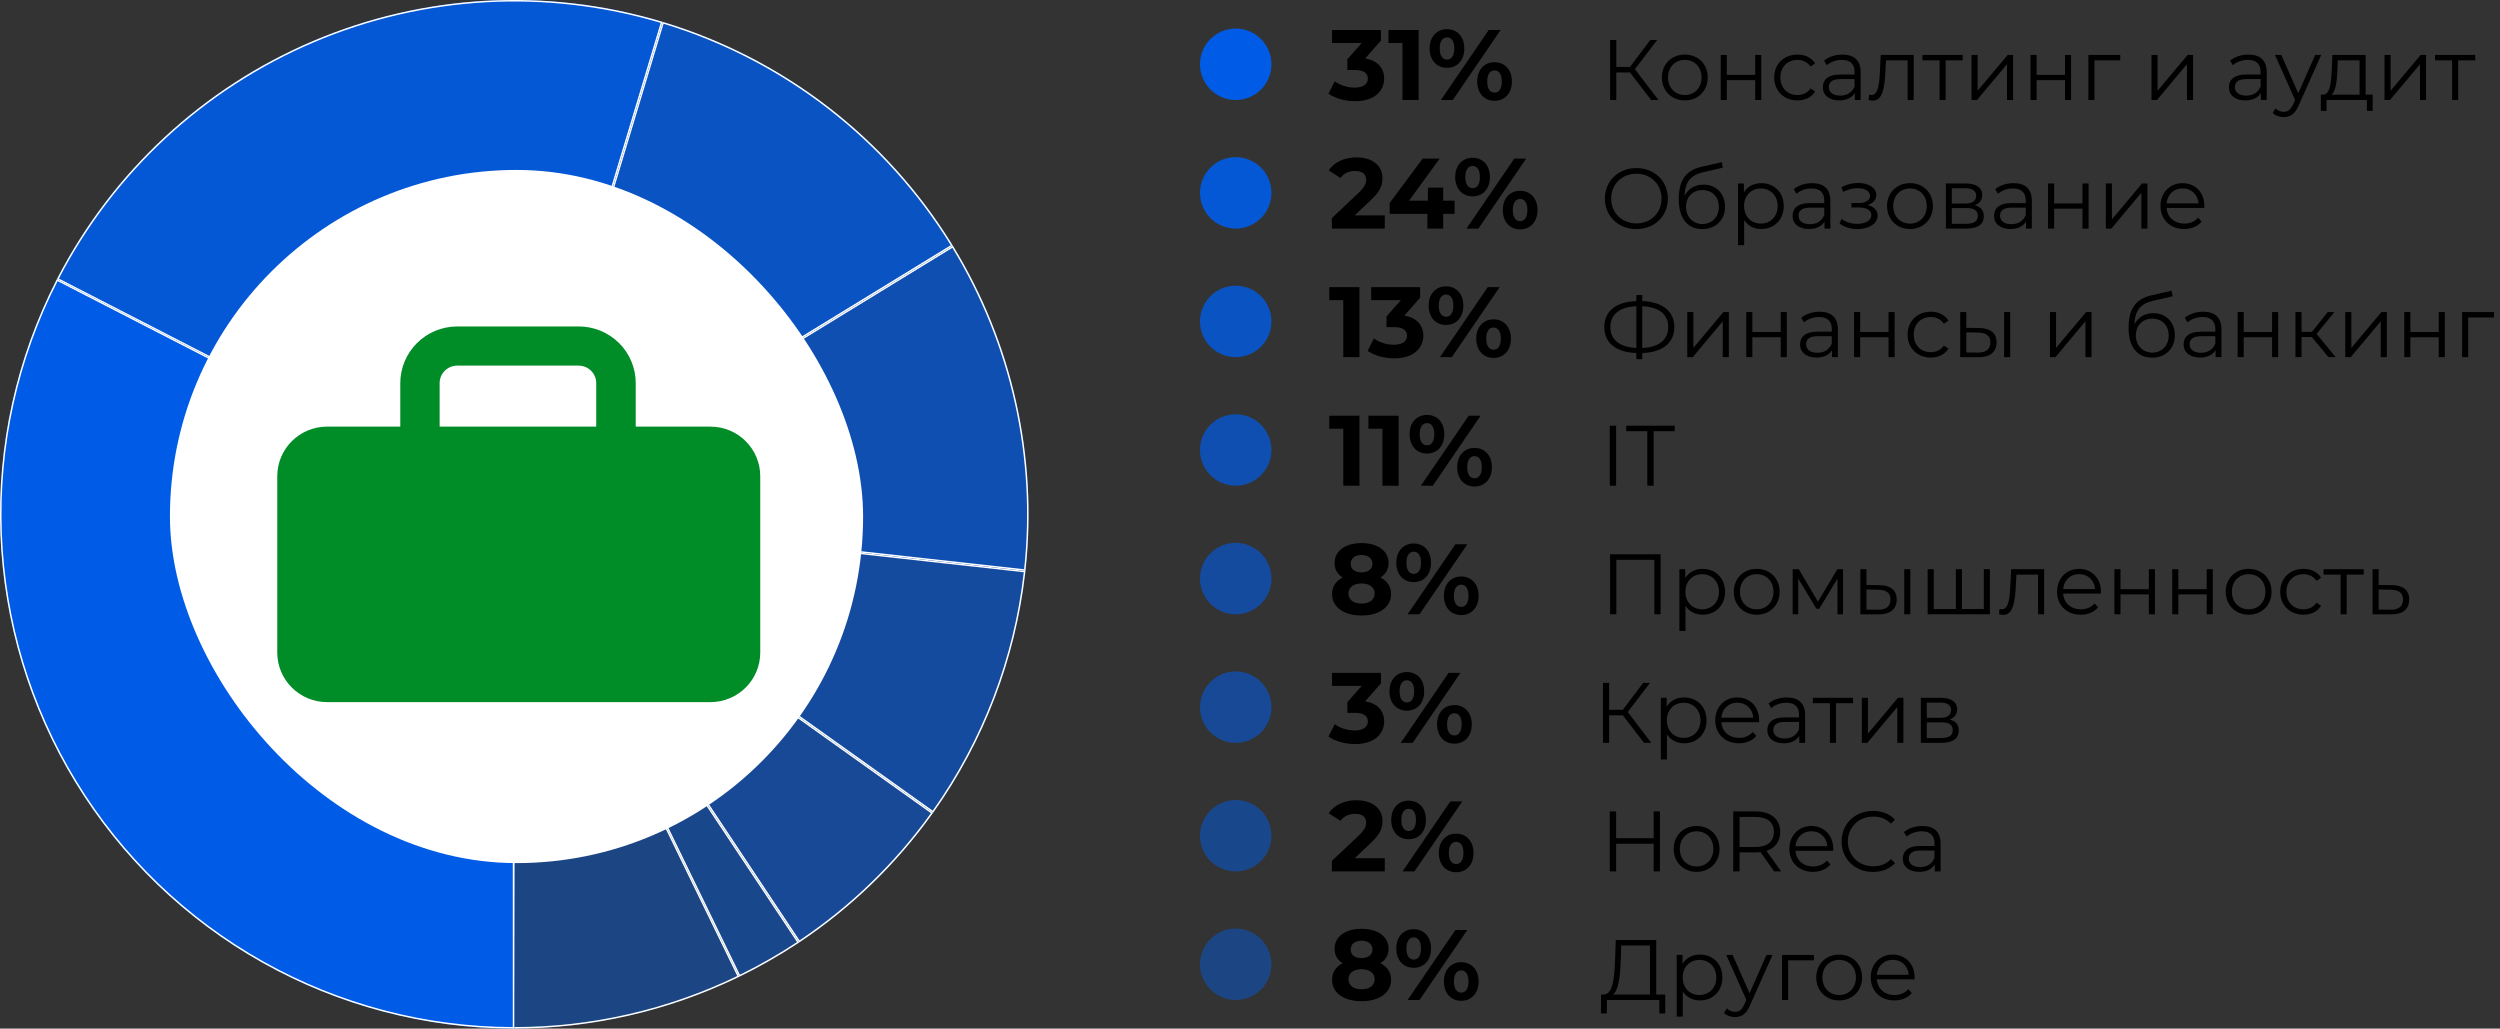 <?xml version="1.0" encoding="UTF-8"?> <svg xmlns="http://www.w3.org/2000/svg" width="350" height="144" viewBox="0 0 350 144" fill="none"><rect x="0" y="0" width="350" height="144" fill="#333333" stroke="none"/> <path d="M103.501 136.742C93.606 141.557 82.74 144.039 71.736 143.998L71.829 118.798C78.981 118.825 86.044 117.211 92.476 114.082L103.501 136.742Z" fill="#005CE7" fill-opacity="0.45"></path> <path fill-rule="evenodd" clip-rule="evenodd" d="M103.501 136.742C103.501 136.742 103.501 136.743 103.5 136.743C103.438 136.773 103.375 136.804 103.312 136.834C93.531 141.558 82.808 144.007 71.946 143.999C71.877 143.999 71.808 143.999 71.739 143.998C71.738 143.998 71.737 143.998 71.736 143.998L71.829 118.798C71.829 118.798 71.829 118.798 71.829 118.798C78.974 118.825 86.03 117.215 92.456 114.092C92.463 114.089 92.469 114.085 92.476 114.082L103.501 136.742ZM92.379 114.363C86.032 117.416 79.081 119.003 72.038 119.009L71.947 143.789C82.777 143.797 93.468 141.355 103.22 136.645L92.379 114.363Z" fill="white"></path> <path d="M111.877 131.947C109.193 133.733 106.393 135.336 103.494 136.746L92.471 114.085C94.355 113.168 96.175 112.126 97.92 110.966L111.877 131.947Z" fill="#005CE7" fill-opacity="0.5"></path> <path fill-rule="evenodd" clip-rule="evenodd" d="M111.877 131.947C111.819 131.986 111.761 132.025 111.702 132.064C109.13 133.764 106.451 135.297 103.683 136.654C103.62 136.685 103.557 136.715 103.494 136.746L92.471 114.085C92.471 114.085 92.471 114.085 92.471 114.085C94.355 113.168 96.176 112.126 97.92 110.966L111.877 131.947ZM97.861 111.257C96.221 112.338 94.514 113.314 92.751 114.182L103.591 136.465C106.351 135.112 109.022 133.584 111.586 131.889L97.861 111.257Z" fill="white"></path> <path d="M130.627 113.795C125.536 120.937 119.183 127.088 111.88 131.946L97.922 110.965C102.669 107.807 106.798 103.809 110.107 99.167L130.627 113.795Z" fill="#005CE7" fill-opacity="0.55"></path> <path fill-rule="evenodd" clip-rule="evenodd" d="M130.627 113.795C130.586 113.852 130.546 113.909 130.505 113.966C125.475 120.978 119.226 127.029 112.055 131.829C111.997 131.868 111.939 131.907 111.88 131.946L97.922 110.965C102.669 107.807 106.798 103.809 110.107 99.167L130.627 113.795ZM110.156 99.46C106.894 103.993 102.85 107.909 98.213 111.023L111.939 131.654C119.088 126.868 125.319 120.835 130.333 113.844L110.156 99.46Z" fill="white"></path> <path d="M143.562 79.93C142.21 92.136 137.758 103.793 130.629 113.793L110.109 99.166C114.743 92.665 117.637 85.088 118.516 77.154L143.562 79.93Z" fill="#005CE7" fill-opacity="0.6"></path> <path fill-rule="evenodd" clip-rule="evenodd" d="M143.562 79.93C143.555 79.999 143.547 80.069 143.539 80.139C142.167 92.199 137.768 103.717 130.751 113.622C130.712 113.677 130.672 113.733 130.633 113.788C130.632 113.79 130.63 113.792 130.629 113.793L110.109 99.166C110.112 99.162 110.114 99.158 110.117 99.155C114.744 92.659 117.635 85.089 118.515 77.163C118.515 77.16 118.515 77.157 118.516 77.154L143.562 79.93ZM118.701 77.386C117.799 85.21 114.945 92.683 110.402 99.116L130.58 113.5C137.576 103.624 141.962 92.14 143.33 80.115L118.701 77.386Z" fill="white"></path> <path d="M133.404 34.402C141.748 48.03 145.321 64.045 143.562 79.927L118.515 77.152C119.659 66.829 117.336 56.419 111.913 47.561L133.404 34.402Z" fill="#005CE7" fill-opacity="0.7"></path> <path fill-rule="evenodd" clip-rule="evenodd" d="M133.404 34.402C133.441 34.462 133.477 34.522 133.514 34.582C141.743 48.11 145.283 63.974 143.585 79.718C143.577 79.787 143.57 79.857 143.562 79.927L118.515 77.152C118.516 77.149 118.516 77.146 118.516 77.144C119.658 66.823 117.335 56.416 111.913 47.561L133.404 34.402ZM112.201 47.631C117.535 56.43 119.834 66.735 118.747 76.966L143.376 79.695C145.068 63.998 141.539 48.18 133.334 34.692L112.201 47.631Z" fill="white"></path> <path d="M92.76 3.058C109.697 8.158 124.164 19.315 133.401 34.4L111.91 47.56C105.906 37.755 96.503 30.503 85.493 27.187L92.76 3.058Z" fill="#005CE7" fill-opacity="0.8"></path> <path fill-rule="evenodd" clip-rule="evenodd" d="M133.112 34.331C123.934 19.44 109.635 8.413 92.9 3.32L85.755 27.047C96.66 30.384 105.981 37.572 111.979 47.271L133.112 34.331ZM133.291 34.221C124.086 19.286 109.745 8.226 92.961 3.119C92.897 3.099 92.832 3.079 92.767 3.06C92.765 3.059 92.762 3.058 92.76 3.058L85.493 27.187C85.496 27.188 85.499 27.189 85.502 27.19C96.507 30.506 105.908 37.757 111.91 47.56L133.401 34.4C133.401 34.4 133.401 34.4 133.401 34.4C133.365 34.34 133.328 34.281 133.291 34.221Z" fill="white"></path> <path d="M7.96 39.093C15.653 24.122 28.348 12.319 43.84 5.735C59.332 -0.848 76.64 -1.796 92.758 3.057L85.493 27.187C75.016 24.033 63.766 24.649 53.696 28.928C43.627 33.207 35.374 40.879 30.374 50.611L7.96 39.093Z" fill="#005CE7" fill-opacity="0.9"></path> <path fill-rule="evenodd" clip-rule="evenodd" d="M7.96 39.093C7.992 39.031 8.024 38.968 8.056 38.906C15.759 24.023 28.413 12.291 43.84 5.735C59.267 -0.821 76.496 -1.788 92.556 2.997C92.621 3.016 92.685 3.035 92.749 3.055C92.752 3.055 92.755 3.056 92.758 3.057L85.493 27.187C85.489 27.186 85.485 27.185 85.481 27.184C75.008 24.033 63.762 24.65 53.696 28.928C43.627 33.207 35.374 40.879 30.374 50.611L7.96 39.093ZM30.284 50.328L8.243 39.002C15.923 24.163 28.54 12.466 43.922 5.929C59.304 -0.608 76.483 -1.572 92.496 3.198L85.352 26.926C74.886 23.825 63.664 24.463 53.614 28.735C43.564 33.005 35.316 40.641 30.284 50.328Z" fill="white"></path> <path d="M72 144C59.658 144 47.523 140.828 36.76 134.787C25.997 128.746 16.968 120.04 10.539 109.505C4.11 98.969 0.498 86.958 0.048 74.624C-0.402 62.29 2.326 50.048 7.971 39.072L30.381 50.597C26.712 57.731 24.939 65.689 25.231 73.706C25.523 81.723 27.872 89.53 32.051 96.378C36.229 103.226 42.098 108.885 49.094 112.812C56.09 116.738 63.978 118.8 72 118.8L72 144Z" fill="#005CE7"></path> <path fill-rule="evenodd" clip-rule="evenodd" d="M36.863 134.604C47.533 140.592 59.556 143.754 71.79 143.79L71.79 119.01C63.804 118.974 55.957 116.905 48.991 112.995C41.964 109.051 36.069 103.367 31.871 96.488C27.674 89.609 25.315 81.767 25.021 73.714C24.73 65.731 26.478 57.806 30.098 50.688L8.062 39.355C2.499 50.251 -0.188 62.389 0.258 74.617C0.706 86.915 4.309 98.891 10.719 109.395C17.129 119.9 26.132 128.581 36.863 134.604ZM7.875 39.259C7.907 39.197 7.939 39.135 7.971 39.072L30.381 50.597C26.712 57.731 24.939 65.689 25.231 73.706C25.523 81.723 27.872 89.53 32.051 96.378C36.229 103.226 42.098 108.885 49.094 112.812C56.09 116.738 63.978 118.8 72 118.8L72 144C71.93 144 71.86 144 71.79 144C59.52 143.964 47.462 140.793 36.76 134.787C25.997 128.746 16.968 120.04 10.539 109.505C4.11 98.969 0.498 86.958 0.048 74.624C-0.399 62.361 2.295 50.187 7.875 39.259Z" fill="white"></path> <rect x="23.791" y="23.791" width="97.043" height="97.043" rx="48.522" fill="white"></rect> <path d="M89.003 61.302L83.472 61.302L83.472 53.633C83.471 52.985 83.212 52.364 82.751 51.906C82.291 51.447 81.667 51.19 81.017 51.188L64.004 51.188C63.353 51.19 62.73 51.447 62.269 51.906C61.809 52.364 61.55 52.985 61.549 53.633L61.549 60.572L56.04 60.572L56.04 53.633C56.044 51.531 56.884 49.517 58.377 48.03C59.87 46.544 61.893 45.708 64.004 45.704L81.017 45.704C82.064 45.702 83.102 45.906 84.07 46.304C85.038 46.701 85.918 47.285 86.66 48.021C87.402 48.757 87.99 49.632 88.392 50.595C88.795 51.558 89.002 52.59 89.003 53.633L89.003 61.302Z" fill="#008C26"></path> <path d="M99.46 59.727L45.792 59.727C41.94 59.727 38.817 62.835 38.817 66.67L38.817 91.352C38.817 95.187 41.94 98.296 45.792 98.296L99.46 98.296C103.312 98.296 106.435 95.187 106.435 91.352L106.435 66.67C106.435 62.835 103.312 59.727 99.46 59.727Z" fill="#008C26"></path> <circle cx="173" cy="9" r="5" fill="#005CE7"></circle> <circle cx="173" cy="27" r="5" fill="#005CE7" fill-opacity="0.9"></circle> <circle cx="173" cy="45" r="5" fill="#005CE7" fill-opacity="0.8"></circle> <circle cx="173" cy="63" r="5" fill="#005CE7" fill-opacity="0.7"></circle> <circle cx="173" cy="81" r="5" fill="#005CE7" fill-opacity="0.6"></circle> <circle cx="173" cy="99" r="5" fill="#005CE7" fill-opacity="0.55"></circle> <circle cx="173" cy="117" r="5" fill="#005CE7" fill-opacity="0.5"></circle> <circle cx="173" cy="135" r="5" fill="#005CE7" fill-opacity="0.45"></circle> <path d="M231.164 14H232.184L228.884 9.68L232.004 5.6H231.044L228.2 9.368H226.28V5.6H225.416V14H226.28V10.148H228.2L231.164 14ZM235.879 14.06C237.727 14.06 239.083 12.716 239.083 10.844C239.083 8.972 237.727 7.64 235.879 7.64C234.031 7.64 232.663 8.972 232.663 10.844C232.663 12.716 234.031 14.06 235.879 14.06ZM235.879 13.304C234.535 13.304 233.527 12.32 233.527 10.844C233.527 9.368 234.535 8.384 235.879 8.384C237.223 8.384 238.219 9.368 238.219 10.844C238.219 12.32 237.223 13.304 235.879 13.304ZM240.903 14H241.755V11.216H245.727V14H246.579V7.688H245.727V10.484H241.755V7.688H240.903V14ZM251.641 14.06C252.709 14.06 253.609 13.628 254.113 12.812L253.477 12.38C253.045 13.016 252.373 13.304 251.641 13.304C250.261 13.304 249.253 12.332 249.253 10.844C249.253 9.368 250.261 8.384 251.641 8.384C252.373 8.384 253.045 8.684 253.477 9.32L254.113 8.888C253.609 8.06 252.709 7.64 251.641 7.64C249.757 7.64 248.389 8.96 248.389 10.844C248.389 12.728 249.757 14.06 251.641 14.06ZM257.935 7.64C256.939 7.64 256.003 7.952 255.367 8.492L255.751 9.128C256.267 8.672 257.035 8.384 257.851 8.384C259.027 8.384 259.639 8.972 259.639 10.052V10.436H257.635C255.823 10.436 255.199 11.252 255.199 12.224C255.199 13.316 256.075 14.06 257.503 14.06C258.547 14.06 259.291 13.664 259.675 13.016V14H260.491V10.088C260.491 8.456 259.567 7.64 257.935 7.64ZM257.635 13.388C256.627 13.388 256.039 12.932 256.039 12.2C256.039 11.552 256.435 11.072 257.659 11.072H259.639V12.104C259.303 12.932 258.595 13.388 257.635 13.388ZM263.299 7.688L263.191 9.944C263.107 11.612 263.011 13.304 261.967 13.304C261.883 13.304 261.775 13.28 261.667 13.256L261.607 13.988C261.835 14.048 262.027 14.084 262.219 14.084C263.575 14.084 263.851 12.212 263.959 10.004L264.043 8.444H267.067V14H267.919V7.688H263.299ZM274.781 7.688H269.153V8.444H271.541V14H272.393V8.444H274.781V7.688ZM276.013 14H276.781L280.981 8.984V14H281.833V7.688H281.077L276.865 12.704V7.688H276.013V14ZM284.275 14H285.127V11.216H289.099V14H289.951V7.688H289.099V10.484H285.127V7.688H284.275V14ZM296.836 7.688H292.372V14H293.224V8.444H296.836V7.688ZM301.208 14H301.976L306.176 8.984V14H307.028V7.688H306.272L302.06 12.704V7.688H301.208V14ZM314.782 7.64C313.786 7.64 312.85 7.952 312.214 8.492L312.598 9.128C313.114 8.672 313.882 8.384 314.698 8.384C315.874 8.384 316.486 8.972 316.486 10.052V10.436H314.482C312.67 10.436 312.046 11.252 312.046 12.224C312.046 13.316 312.922 14.06 314.35 14.06C315.394 14.06 316.138 13.664 316.522 13.016V14H317.338V10.088C317.338 8.456 316.414 7.64 314.782 7.64ZM314.482 13.388C313.474 13.388 312.886 12.932 312.886 12.2C312.886 11.552 313.282 11.072 314.506 11.072H316.486V12.104C316.15 12.932 315.442 13.388 314.482 13.388ZM324.131 7.688L321.755 13.052L319.379 7.688H318.491L321.311 13.988L321.035 14.6C320.675 15.392 320.291 15.656 319.727 15.656C319.271 15.656 318.887 15.488 318.575 15.176L318.179 15.812C318.563 16.196 319.127 16.388 319.715 16.388C320.615 16.388 321.287 15.992 321.815 14.756L324.971 7.688H324.131ZM331.189 13.256V7.688H326.533L326.449 9.8C326.365 11.504 326.209 13.196 325.273 13.256H324.913V15.524H325.717V14H331.369V15.524H332.173V13.256H331.189ZM327.229 9.848L327.301 8.444H330.337V13.256H326.401C327.037 12.776 327.169 11.288 327.229 9.848ZM333.833 14H334.601L338.801 8.984V14H339.653V7.688H338.897L334.685 12.704V7.688H333.833V14ZM346.535 7.688H340.907V8.444H343.295V14H344.147V8.444H346.535V7.688Z" fill="black"></path> <path d="M229.1 32.072C231.62 32.072 233.504 30.26 233.504 27.8C233.504 25.34 231.62 23.528 229.1 23.528C226.556 23.528 224.684 25.352 224.684 27.8C224.684 30.248 226.556 32.072 229.1 32.072ZM229.1 31.28C227.072 31.28 225.56 29.804 225.56 27.8C225.56 25.796 227.072 24.32 229.1 24.32C231.116 24.32 232.616 25.796 232.616 27.8C232.616 29.804 231.116 31.28 229.1 31.28ZM238.479 25.844C237.291 25.844 236.343 26.432 235.839 27.404C235.923 25.388 236.739 24.488 238.527 24.092L241.191 23.48L241.047 22.7L238.215 23.348C236.067 23.852 235.023 25.172 235.023 27.92C235.023 30.488 236.199 32.072 238.323 32.072C240.207 32.072 241.503 30.788 241.503 28.928C241.503 27.104 240.255 25.844 238.479 25.844ZM238.347 31.364C237.003 31.364 236.043 30.368 236.043 28.952C236.043 27.548 236.991 26.612 238.347 26.612C239.703 26.612 240.639 27.548 240.639 28.952C240.639 30.368 239.691 31.364 238.347 31.364ZM246.581 25.64C245.537 25.64 244.661 26.096 244.145 26.936V25.688H243.329V34.328H244.181V30.812C244.709 31.628 245.573 32.06 246.581 32.06C248.381 32.06 249.725 30.764 249.725 28.844C249.725 26.936 248.381 25.64 246.581 25.64ZM246.521 31.304C245.177 31.304 244.169 30.32 244.169 28.844C244.169 27.38 245.177 26.384 246.521 26.384C247.853 26.384 248.873 27.38 248.873 28.844C248.873 30.32 247.853 31.304 246.521 31.304ZM253.693 25.64C252.697 25.64 251.761 25.952 251.125 26.492L251.509 27.128C252.025 26.672 252.793 26.384 253.609 26.384C254.785 26.384 255.397 26.972 255.397 28.052V28.436H253.393C251.581 28.436 250.957 29.252 250.957 30.224C250.957 31.316 251.833 32.06 253.261 32.06C254.305 32.06 255.049 31.664 255.433 31.016V32H256.249V28.088C256.249 26.456 255.325 25.64 253.693 25.64ZM253.393 31.388C252.385 31.388 251.797 30.932 251.797 30.2C251.797 29.552 252.193 29.072 253.417 29.072H255.397V30.104C255.061 30.932 254.353 31.388 253.393 31.388ZM261.46 28.712C262.192 28.472 262.684 27.968 262.684 27.308C262.684 26.276 261.58 25.616 260.14 25.616C259.372 25.616 258.58 25.796 257.8 26.204L258.04 26.864C258.712 26.516 259.408 26.348 260.056 26.348C261.064 26.348 261.808 26.732 261.808 27.428C261.808 28.052 261.16 28.424 260.236 28.424H259.204V29.048H260.284C261.34 29.048 261.988 29.444 261.988 30.116C261.988 30.884 261.136 31.34 259.996 31.34C259.228 31.34 258.412 31.1 257.824 30.656L257.536 31.292C258.208 31.808 259.132 32.072 260.032 32.072C261.604 32.072 262.864 31.328 262.864 30.188C262.864 29.444 262.348 28.916 261.46 28.712ZM267.402 32.06C269.25 32.06 270.606 30.716 270.606 28.844C270.606 26.972 269.25 25.64 267.402 25.64C265.554 25.64 264.186 26.972 264.186 28.844C264.186 30.716 265.554 32.06 267.402 32.06ZM267.402 31.304C266.058 31.304 265.05 30.32 265.05 28.844C265.05 27.368 266.058 26.384 267.402 26.384C268.746 26.384 269.742 27.368 269.742 28.844C269.742 30.32 268.746 31.304 267.402 31.304ZM276.447 28.736C277.107 28.496 277.515 28.016 277.515 27.308C277.515 26.264 276.639 25.688 275.211 25.688H272.427V32H275.295C276.939 32 277.731 31.376 277.731 30.284C277.731 29.456 277.323 28.94 276.447 28.736ZM273.255 26.36H275.151C276.123 26.36 276.663 26.708 276.663 27.416C276.663 28.124 276.123 28.496 275.151 28.496H273.255V26.36ZM275.259 31.328H273.255V29.132H275.343C276.411 29.132 276.891 29.48 276.891 30.236C276.891 30.992 276.327 31.328 275.259 31.328ZM281.9 25.64C280.904 25.64 279.968 25.952 279.332 26.492L279.716 27.128C280.232 26.672 281 26.384 281.816 26.384C282.992 26.384 283.604 26.972 283.604 28.052V28.436H281.6C279.788 28.436 279.164 29.252 279.164 30.224C279.164 31.316 280.04 32.06 281.468 32.06C282.512 32.06 283.256 31.664 283.64 31.016V32H284.456V28.088C284.456 26.456 283.532 25.64 281.9 25.64ZM281.6 31.388C280.592 31.388 280.004 30.932 280.004 30.2C280.004 29.552 280.4 29.072 281.624 29.072H283.604V30.104C283.268 30.932 282.56 31.388 281.6 31.388ZM286.724 32H287.576V29.216H291.548V32H292.4V25.688H291.548V28.484H287.576V25.688H286.724V32ZM294.821 32H295.589L299.789 26.984V32H300.641V25.688H299.885L295.673 30.704V25.688H294.821V32ZM308.615 28.844C308.615 26.948 307.331 25.64 305.555 25.64C303.779 25.64 302.471 26.972 302.471 28.844C302.471 30.716 303.815 32.06 305.783 32.06C306.779 32.06 307.655 31.7 308.219 31.028L307.739 30.476C307.259 31.028 306.575 31.304 305.807 31.304C304.427 31.304 303.419 30.428 303.323 29.108H308.603C308.603 29.012 308.615 28.916 308.615 28.844ZM305.555 26.372C306.791 26.372 307.691 27.236 307.799 28.472H303.323C303.431 27.236 304.331 26.372 305.555 26.372Z" fill="black"></path> <path d="M234.404 45.788C234.404 43.568 232.724 42.248 229.916 42.152V41.312H229.088V42.152C226.268 42.248 224.6 43.556 224.6 45.788C224.6 48.02 226.268 49.328 229.088 49.424V50.288H229.916V49.424C232.736 49.34 234.404 48.02 234.404 45.788ZM229.916 48.716V42.872C232.208 42.956 233.552 43.988 233.552 45.788C233.552 47.588 232.22 48.62 229.916 48.716ZM225.452 45.788C225.452 43.988 226.772 42.968 229.088 42.872V48.716C226.808 48.608 225.452 47.6 225.452 45.788ZM236.216 50H236.984L241.184 44.984V50H242.036V43.688H241.28L237.068 48.704V43.688H236.216V50ZM244.478 50H245.33V47.216H249.302V50H250.154V43.688H249.302V46.484H245.33V43.688H244.478V50ZM254.747 43.64C253.751 43.64 252.815 43.952 252.179 44.492L252.563 45.128C253.079 44.672 253.847 44.384 254.663 44.384C255.839 44.384 256.451 44.972 256.451 46.052V46.436H254.447C252.635 46.436 252.011 47.252 252.011 48.224C252.011 49.316 252.887 50.06 254.315 50.06C255.359 50.06 256.103 49.664 256.487 49.016V50H257.303V46.088C257.303 44.456 256.379 43.64 254.747 43.64ZM254.447 49.388C253.439 49.388 252.851 48.932 252.851 48.2C252.851 47.552 253.247 47.072 254.471 47.072H256.451V48.104C256.115 48.932 255.407 49.388 254.447 49.388ZM259.571 50H260.423V47.216H264.395V50H265.247V43.688H264.395V46.484H260.423V43.688H259.571V50ZM270.309 50.06C271.377 50.06 272.277 49.628 272.781 48.812L272.145 48.38C271.713 49.016 271.041 49.304 270.309 49.304C268.929 49.304 267.921 48.332 267.921 46.844C267.921 45.368 268.929 44.384 270.309 44.384C271.041 44.384 271.713 44.684 272.145 45.32L272.781 44.888C272.277 44.06 271.377 43.64 270.309 43.64C268.425 43.64 267.057 44.96 267.057 46.844C267.057 48.728 268.425 50.06 270.309 50.06ZM277.083 45.92L275.283 45.896V43.688H274.431V50L276.927 50.012C278.595 50.036 279.519 49.28 279.519 47.936C279.519 46.64 278.667 45.932 277.083 45.92ZM280.575 50H281.427V43.688H280.575V50ZM276.879 49.364L275.283 49.34V46.532L276.879 46.556C278.055 46.568 278.655 47 278.655 47.936C278.655 48.884 278.043 49.376 276.879 49.364ZM286.993 50H287.761L291.961 44.984V50H292.813V43.688H292.057L287.845 48.704V43.688H286.993V50ZM301.456 43.844C300.268 43.844 299.32 44.432 298.816 45.404C298.9 43.388 299.716 42.488 301.504 42.092L304.168 41.48L304.024 40.7L301.192 41.348C299.044 41.852 298 43.172 298 45.92C298 48.488 299.176 50.072 301.3 50.072C303.184 50.072 304.48 48.788 304.48 46.928C304.48 45.104 303.232 43.844 301.456 43.844ZM301.324 49.364C299.98 49.364 299.02 48.368 299.02 46.952C299.02 45.548 299.968 44.612 301.324 44.612C302.68 44.612 303.616 45.548 303.616 46.952C303.616 48.368 302.668 49.364 301.324 49.364ZM308.443 43.64C307.447 43.64 306.511 43.952 305.875 44.492L306.259 45.128C306.775 44.672 307.543 44.384 308.359 44.384C309.535 44.384 310.147 44.972 310.147 46.052V46.436H308.143C306.331 46.436 305.707 47.252 305.707 48.224C305.707 49.316 306.583 50.06 308.011 50.06C309.055 50.06 309.799 49.664 310.183 49.016V50H310.999V46.088C310.999 44.456 310.075 43.64 308.443 43.64ZM308.143 49.388C307.135 49.388 306.547 48.932 306.547 48.2C306.547 47.552 306.943 47.072 308.167 47.072H310.147V48.104C309.811 48.932 309.103 49.388 308.143 49.388ZM313.267 50H314.119V47.216H318.091V50H318.943V43.688H318.091V46.484H314.119V43.688H313.267V50ZM325.984 50H326.992L324.328 46.748L326.812 43.688H325.888L323.668 46.46H322.216V43.688H321.364V50H322.216V47.192H323.656L325.984 50ZM328.337 50H329.105L333.305 44.984V50H334.157V43.688H333.401L329.189 48.704V43.688H328.337V50ZM336.599 50H337.451V47.216H341.423V50H342.275V43.688H341.423V46.484H337.451V43.688H336.599V50ZM349.16 43.688H344.696V50H345.548V44.444H349.16V43.688Z" fill="black"></path> <path d="M231.512 113.6V117.344H226.256V113.6H225.368V122H226.256V118.124H231.512V122H232.388V113.6H231.512ZM237.53 122.06C239.378 122.06 240.734 120.716 240.734 118.844C240.734 116.972 239.378 115.64 237.53 115.64C235.682 115.64 234.314 116.972 234.314 118.844C234.314 120.716 235.682 122.06 237.53 122.06ZM237.53 121.304C236.186 121.304 235.178 120.32 235.178 118.844C235.178 117.368 236.186 116.384 237.53 116.384C238.874 116.384 239.87 117.368 239.87 118.844C239.87 120.32 238.874 121.304 237.53 121.304ZM249.361 122L247.309 119.12C248.533 118.724 249.229 117.8 249.229 116.48C249.229 114.68 247.933 113.6 245.797 113.6H242.653V122H243.541V119.336H245.797C246.037 119.336 246.253 119.324 246.469 119.3L248.389 122H249.361ZM245.773 118.58H243.541V114.368H245.773C247.453 114.368 248.341 115.136 248.341 116.48C248.341 117.8 247.453 118.58 245.773 118.58ZM256.653 118.844C256.653 116.948 255.369 115.64 253.593 115.64C251.817 115.64 250.509 116.972 250.509 118.844C250.509 120.716 251.853 122.06 253.821 122.06C254.817 122.06 255.693 121.7 256.257 121.028L255.777 120.476C255.297 121.028 254.613 121.304 253.845 121.304C252.465 121.304 251.457 120.428 251.361 119.108H256.641C256.641 119.012 256.653 118.916 256.653 118.844ZM253.593 116.372C254.829 116.372 255.729 117.236 255.837 118.472H251.361C251.469 117.236 252.369 116.372 253.593 116.372ZM262.215 122.072C263.451 122.072 264.555 121.652 265.299 120.836L264.735 120.272C264.051 120.98 263.211 121.28 262.251 121.28C260.223 121.28 258.699 119.792 258.699 117.8C258.699 115.808 260.223 114.32 262.251 114.32C263.211 114.32 264.051 114.62 264.735 115.316L265.299 114.752C264.555 113.936 263.451 113.528 262.227 113.528C259.695 113.528 257.823 115.34 257.823 117.8C257.823 120.26 259.695 122.072 262.215 122.072ZM269.126 115.64C268.13 115.64 267.194 115.952 266.558 116.492L266.942 117.128C267.458 116.672 268.226 116.384 269.042 116.384C270.218 116.384 270.83 116.972 270.83 118.052V118.436H268.826C267.014 118.436 266.39 119.252 266.39 120.224C266.39 121.316 267.266 122.06 268.694 122.06C269.738 122.06 270.482 121.664 270.866 121.016V122H271.682V118.088C271.682 116.456 270.758 115.64 269.126 115.64ZM268.826 121.388C267.818 121.388 267.23 120.932 267.23 120.2C267.23 119.552 267.626 119.072 268.85 119.072H270.83V120.104C270.494 120.932 269.786 121.388 268.826 121.388Z" fill="black"></path> <path d="M231.872 139.232V131.6H226.208L226.112 134.324C226.028 137 225.764 139.16 224.564 139.232H224.144L224.132 141.884H224.96L224.972 140H232.304V141.884H233.132V139.232H231.872ZM226.904 134.408L226.976 132.368H230.996V139.232H225.824C226.628 138.62 226.832 136.592 226.904 134.408ZM237.991 133.64C236.947 133.64 236.071 134.096 235.555 134.936V133.688H234.739V142.328H235.591V138.812C236.119 139.628 236.983 140.06 237.991 140.06C239.791 140.06 241.135 138.764 241.135 136.844C241.135 134.936 239.791 133.64 237.991 133.64ZM237.931 139.304C236.587 139.304 235.579 138.32 235.579 136.844C235.579 135.38 236.587 134.384 237.931 134.384C239.263 134.384 240.283 135.38 240.283 136.844C240.283 138.32 239.263 139.304 237.931 139.304ZM247.314 133.688L244.938 139.052L242.562 133.688H241.674L244.494 139.988L244.218 140.6C243.858 141.392 243.474 141.656 242.91 141.656C242.454 141.656 242.07 141.488 241.758 141.176L241.362 141.812C241.746 142.196 242.31 142.388 242.898 142.388C243.798 142.388 244.47 141.992 244.998 140.756L248.154 133.688H247.314ZM253.946 133.688H249.482V140H250.334V134.444H253.946V133.688ZM257.488 140.06C259.336 140.06 260.692 138.716 260.692 136.844C260.692 134.972 259.336 133.64 257.488 133.64C255.64 133.64 254.272 134.972 254.272 136.844C254.272 138.716 255.64 140.06 257.488 140.06ZM257.488 139.304C256.144 139.304 255.136 138.32 255.136 136.844C255.136 135.368 256.144 134.384 257.488 134.384C258.832 134.384 259.828 135.368 259.828 136.844C259.828 138.32 258.832 139.304 257.488 139.304ZM268.045 136.844C268.045 134.948 266.761 133.64 264.985 133.64C263.209 133.64 261.901 134.972 261.901 136.844C261.901 138.716 263.245 140.06 265.213 140.06C266.209 140.06 267.085 139.7 267.649 139.028L267.169 138.476C266.689 139.028 266.005 139.304 265.237 139.304C263.857 139.304 262.849 138.428 262.753 137.108H268.033C268.033 137.012 268.045 136.916 268.045 136.844ZM264.985 134.372C266.221 134.372 267.121 135.236 267.229 136.472H262.753C262.861 135.236 263.761 134.372 264.985 134.372Z" fill="black"></path> <path d="M225.416 77.6V86H226.292V78.368H231.608V86H232.484V77.6H225.416ZM238.366 79.64C237.322 79.64 236.446 80.096 235.93 80.936V79.688H235.114V88.328H235.966V84.812C236.494 85.628 237.358 86.06 238.366 86.06C240.166 86.06 241.51 84.764 241.51 82.844C241.51 80.936 240.166 79.64 238.366 79.64ZM238.306 85.304C236.962 85.304 235.954 84.32 235.954 82.844C235.954 81.38 236.962 80.384 238.306 80.384C239.638 80.384 240.658 81.38 240.658 82.844C240.658 84.32 239.638 85.304 238.306 85.304ZM245.945 86.06C247.793 86.06 249.149 84.716 249.149 82.844C249.149 80.972 247.793 79.64 245.945 79.64C244.097 79.64 242.729 80.972 242.729 82.844C242.729 84.716 244.097 86.06 245.945 86.06ZM245.945 85.304C244.601 85.304 243.593 84.32 243.593 82.844C243.593 81.368 244.601 80.384 245.945 80.384C247.289 80.384 248.285 81.368 248.285 82.844C248.285 84.32 247.289 85.304 245.945 85.304ZM257.234 79.688L254.51 84.236L251.834 79.688H250.97V86H251.75V80.996L254.306 85.232H254.69L257.246 81.008V86H258.026V79.688H257.234ZM263.102 81.92L261.302 81.896V79.688H260.45V86L262.946 86.012C264.614 86.036 265.538 85.28 265.538 83.936C265.538 82.64 264.686 81.932 263.102 81.92ZM266.594 86H267.446V79.688H266.594V86ZM262.898 85.364L261.302 85.34V82.532L262.898 82.556C264.074 82.568 264.674 83 264.674 83.936C264.674 84.884 264.062 85.376 262.898 85.364ZM277.732 79.688V85.256H274.672V79.688H273.82V85.256H270.724V79.688H269.872V86H278.584V79.688H277.732ZM281.557 79.688L281.449 81.944C281.365 83.612 281.269 85.304 280.225 85.304C280.141 85.304 280.033 85.28 279.925 85.256L279.865 85.988C280.093 86.048 280.285 86.084 280.477 86.084C281.833 86.084 282.109 84.212 282.217 82.004L282.301 80.444H285.325V86H286.177V79.688H281.557ZM294.131 82.844C294.131 80.948 292.847 79.64 291.071 79.64C289.295 79.64 287.987 80.972 287.987 82.844C287.987 84.716 289.331 86.06 291.299 86.06C292.295 86.06 293.171 85.7 293.735 85.028L293.255 84.476C292.775 85.028 292.091 85.304 291.323 85.304C289.943 85.304 288.935 84.428 288.839 83.108H294.119C294.119 83.012 294.131 82.916 294.131 82.844ZM291.071 80.372C292.307 80.372 293.207 81.236 293.315 82.472H288.839C288.947 81.236 289.847 80.372 291.071 80.372ZM296.017 86H296.869V83.216H300.841V86H301.693V79.688H300.841V82.484H296.869V79.688H296.017V86ZM304.114 86H304.966V83.216H308.938V86H309.79V79.688H308.938V82.484H304.966V79.688H304.114V86ZM314.816 86.06C316.664 86.06 318.02 84.716 318.02 82.844C318.02 80.972 316.664 79.64 314.816 79.64C312.968 79.64 311.6 80.972 311.6 82.844C311.6 84.716 312.968 86.06 314.816 86.06ZM314.816 85.304C313.472 85.304 312.464 84.32 312.464 82.844C312.464 81.368 313.472 80.384 314.816 80.384C316.16 80.384 317.156 81.368 317.156 82.844C317.156 84.32 316.16 85.304 314.816 85.304ZM322.481 86.06C323.549 86.06 324.449 85.628 324.953 84.812L324.317 84.38C323.885 85.016 323.213 85.304 322.481 85.304C321.101 85.304 320.093 84.332 320.093 82.844C320.093 81.368 321.101 80.384 322.481 80.384C323.213 80.384 323.885 80.684 324.317 81.32L324.953 80.888C324.449 80.06 323.549 79.64 322.481 79.64C320.597 79.64 319.229 80.96 319.229 82.844C319.229 84.728 320.597 86.06 322.481 86.06ZM330.925 79.688H325.297V80.444H327.685V86H328.537V80.444H330.925V79.688ZM334.869 81.92L333.009 81.896V79.688H332.157V86L334.701 86.012C336.381 86.036 337.293 85.28 337.293 83.936C337.293 82.64 336.453 81.932 334.869 81.92ZM334.653 85.364L333.009 85.34V82.532L334.653 82.556C335.829 82.568 336.429 83 336.429 83.936C336.429 84.884 335.817 85.376 334.653 85.364Z" fill="black"></path> <path d="M230.164 104H231.184L227.884 99.68L231.004 95.6H230.044L227.2 99.368H225.28V95.6H224.416V104H225.28V100.148H227.2L230.164 104ZM235.773 97.64C234.729 97.64 233.853 98.096 233.337 98.936V97.688H232.521V106.328H233.373V102.812C233.901 103.628 234.765 104.06 235.773 104.06C237.573 104.06 238.917 102.764 238.917 100.844C238.917 98.936 237.573 97.64 235.773 97.64ZM235.713 103.304C234.369 103.304 233.361 102.32 233.361 100.844C233.361 99.38 234.369 98.384 235.713 98.384C237.045 98.384 238.065 99.38 238.065 100.844C238.065 102.32 237.045 103.304 235.713 103.304ZM246.279 100.844C246.279 98.948 244.995 97.64 243.219 97.64C241.443 97.64 240.135 98.972 240.135 100.844C240.135 102.716 241.479 104.06 243.447 104.06C244.443 104.06 245.319 103.7 245.883 103.028L245.403 102.476C244.923 103.028 244.239 103.304 243.471 103.304C242.091 103.304 241.083 102.428 240.987 101.108H246.267C246.267 101.012 246.279 100.916 246.279 100.844ZM243.219 98.372C244.455 98.372 245.355 99.236 245.463 100.472H240.987C241.095 99.236 241.995 98.372 243.219 98.372ZM250.161 97.64C249.165 97.64 248.229 97.952 247.593 98.492L247.977 99.128C248.493 98.672 249.261 98.384 250.077 98.384C251.253 98.384 251.865 98.972 251.865 100.052V100.436H249.861C248.049 100.436 247.425 101.252 247.425 102.224C247.425 103.316 248.301 104.06 249.729 104.06C250.773 104.06 251.517 103.664 251.901 103.016V104H252.717V100.088C252.717 98.456 251.793 97.64 250.161 97.64ZM249.861 103.388C248.853 103.388 248.265 102.932 248.265 102.2C248.265 101.552 248.661 101.072 249.885 101.072H251.865V102.104C251.529 102.932 250.821 103.388 249.861 103.388ZM259.425 97.688H253.797V98.444H256.185V104H257.037V98.444H259.425V97.688ZM260.657 104H261.425L265.625 98.984V104H266.477V97.688H265.721L261.509 102.704V97.688H260.657V104ZM272.939 100.736C273.599 100.496 274.007 100.016 274.007 99.308C274.007 98.264 273.131 97.688 271.703 97.688H268.919V104H271.787C273.431 104 274.223 103.376 274.223 102.284C274.223 101.456 273.815 100.94 272.939 100.736ZM269.747 98.36H271.643C272.615 98.36 273.155 98.708 273.155 99.416C273.155 100.124 272.615 100.496 271.643 100.496H269.747V98.36ZM271.751 103.328H269.747V101.132H271.835C272.903 101.132 273.383 101.48 273.383 102.236C273.383 102.992 272.819 103.328 271.751 103.328Z" fill="black"></path> <path d="M225.368 68H226.256V59.6H225.368V68ZM230.621 68H231.509V60.368H234.461V59.6H227.669V60.368H230.621V68Z" fill="black"></path> <path d="M191.124 8.19L193.336 5.67V4.2H186.476V6.02H190.648L188.632 8.302V9.8H189.668C190.956 9.8 191.502 10.262 191.502 11.004C191.502 11.802 190.802 12.264 189.668 12.264C188.646 12.264 187.61 11.942 186.868 11.382L185.986 13.118C186.938 13.79 188.352 14.168 189.724 14.168C192.51 14.168 193.784 12.656 193.784 11.004C193.784 9.562 192.888 8.47 191.124 8.19ZM194.383 4.2V6.02H196.343V14H198.611V4.2H194.383ZM202.582 9.492C204.01 9.492 205.004 8.456 205.004 6.79C205.004 5.124 204.01 4.088 202.582 4.088C201.154 4.088 200.146 5.138 200.146 6.79C200.146 8.442 201.154 9.492 202.582 9.492ZM201.728 14H203.394L210.086 4.2H208.42L201.728 14ZM202.582 8.344C201.98 8.344 201.56 7.826 201.56 6.79C201.56 5.754 201.98 5.236 202.582 5.236C203.198 5.236 203.604 5.74 203.604 6.79C203.604 7.84 203.198 8.344 202.582 8.344ZM209.232 14.112C210.66 14.112 211.668 13.062 211.668 11.41C211.668 9.758 210.66 8.708 209.232 8.708C207.818 8.708 206.81 9.758 206.81 11.41C206.81 13.062 207.818 14.112 209.232 14.112ZM209.232 12.964C208.63 12.964 208.21 12.46 208.21 11.41C208.21 10.36 208.63 9.856 209.232 9.856C209.848 9.856 210.254 10.374 210.254 11.41C210.254 12.446 209.848 12.964 209.232 12.964Z" fill="black"></path> <path d="M189.654 30.152L191.908 28.024C193.28 26.75 193.546 25.882 193.546 24.93C193.546 23.152 192.09 22.032 189.906 22.032C188.142 22.032 186.77 22.746 186.014 23.852L187.666 24.916C188.142 24.258 188.856 23.936 189.696 23.936C190.732 23.936 191.264 24.384 191.264 25.154C191.264 25.63 191.11 26.134 190.242 26.96L186.462 30.53V32H193.868V30.152H189.654ZM203.641 28.094H202.045V26.26H199.903V28.094H197.271L201.555 22.2H199.175L194.555 28.416V29.942H199.833V32H202.045V29.942H203.641V28.094ZM206.164 27.492C207.592 27.492 208.586 26.456 208.586 24.79C208.586 23.124 207.592 22.088 206.164 22.088C204.736 22.088 203.728 23.138 203.728 24.79C203.728 26.442 204.736 27.492 206.164 27.492ZM205.31 32H206.976L213.668 22.2H212.002L205.31 32ZM206.164 26.344C205.562 26.344 205.142 25.826 205.142 24.79C205.142 23.754 205.562 23.236 206.164 23.236C206.78 23.236 207.186 23.74 207.186 24.79C207.186 25.84 206.78 26.344 206.164 26.344ZM212.814 32.112C214.242 32.112 215.25 31.062 215.25 29.41C215.25 27.758 214.242 26.708 212.814 26.708C211.4 26.708 210.392 27.758 210.392 29.41C210.392 31.062 211.4 32.112 212.814 32.112ZM212.814 30.964C212.212 30.964 211.792 30.46 211.792 29.41C211.792 28.36 212.212 27.856 212.814 27.856C213.43 27.856 213.836 28.374 213.836 29.41C213.836 30.446 213.43 30.964 212.814 30.964Z" fill="black"></path> <path d="M186.098 40.2V42.02H188.058V50H190.326V40.2H186.098ZM196.606 44.19L198.818 41.67V40.2H191.958V42.02H196.13L194.114 44.302V45.8H195.15C196.438 45.8 196.984 46.262 196.984 47.004C196.984 47.802 196.284 48.264 195.15 48.264C194.128 48.264 193.092 47.942 192.35 47.382L191.468 49.118C192.42 49.79 193.834 50.168 195.206 50.168C197.992 50.168 199.266 48.656 199.266 47.004C199.266 45.562 198.37 44.47 196.606 44.19ZM202.445 45.492C203.873 45.492 204.867 44.456 204.867 42.79C204.867 41.124 203.873 40.088 202.445 40.088C201.017 40.088 200.009 41.138 200.009 42.79C200.009 44.442 201.017 45.492 202.445 45.492ZM201.591 50H203.257L209.949 40.2H208.283L201.591 50ZM202.445 44.344C201.843 44.344 201.423 43.826 201.423 42.79C201.423 41.754 201.843 41.236 202.445 41.236C203.061 41.236 203.467 41.74 203.467 42.79C203.467 43.84 203.061 44.344 202.445 44.344ZM209.095 50.112C210.523 50.112 211.531 49.062 211.531 47.41C211.531 45.758 210.523 44.708 209.095 44.708C207.681 44.708 206.673 45.758 206.673 47.41C206.673 49.062 207.681 50.112 209.095 50.112ZM209.095 48.964C208.493 48.964 208.073 48.46 208.073 47.41C208.073 46.36 208.493 45.856 209.095 45.856C209.711 45.856 210.117 46.374 210.117 47.41C210.117 48.446 209.711 48.964 209.095 48.964Z" fill="black"></path> <path d="M189.654 120.152L191.908 118.024C193.28 116.75 193.546 115.882 193.546 114.93C193.546 113.152 192.09 112.032 189.906 112.032C188.142 112.032 186.77 112.746 186.014 113.852L187.666 114.916C188.142 114.258 188.856 113.936 189.696 113.936C190.732 113.936 191.264 114.384 191.264 115.154C191.264 115.63 191.11 116.134 190.242 116.96L186.462 120.53V122H193.868V120.152H189.654ZM197.209 117.492C198.637 117.492 199.631 116.456 199.631 114.79C199.631 113.124 198.637 112.088 197.209 112.088C195.781 112.088 194.773 113.138 194.773 114.79C194.773 116.442 195.781 117.492 197.209 117.492ZM196.355 122H198.021L204.713 112.2H203.047L196.355 122ZM197.209 116.344C196.607 116.344 196.187 115.826 196.187 114.79C196.187 113.754 196.607 113.236 197.209 113.236C197.825 113.236 198.231 113.74 198.231 114.79C198.231 115.84 197.825 116.344 197.209 116.344ZM203.859 122.112C205.287 122.112 206.295 121.062 206.295 119.41C206.295 117.758 205.287 116.708 203.859 116.708C202.445 116.708 201.437 117.758 201.437 119.41C201.437 121.062 202.445 122.112 203.859 122.112ZM203.859 120.964C203.257 120.964 202.837 120.46 202.837 119.41C202.837 118.36 203.257 117.856 203.859 117.856C204.475 117.856 204.881 118.374 204.881 119.41C204.881 120.446 204.475 120.964 203.859 120.964Z" fill="black"></path> <path d="M193.252 134.848C193.98 134.4 194.4 133.714 194.4 132.832C194.4 131.11 192.86 130.032 190.606 130.032C188.38 130.032 186.84 131.11 186.84 132.832C186.84 133.714 187.246 134.4 187.974 134.848C187.036 135.324 186.49 136.108 186.49 137.158C186.49 139.006 188.128 140.168 190.606 140.168C193.098 140.168 194.75 139.006 194.75 137.158C194.75 136.108 194.204 135.324 193.252 134.848ZM190.606 131.698C191.53 131.698 192.146 132.16 192.146 132.93C192.146 133.672 191.544 134.134 190.606 134.134C189.682 134.134 189.094 133.672 189.094 132.93C189.094 132.16 189.696 131.698 190.606 131.698ZM190.606 138.502C189.486 138.502 188.786 137.956 188.786 137.088C188.786 136.22 189.486 135.688 190.606 135.688C191.74 135.688 192.454 136.22 192.454 137.088C192.454 137.956 191.74 138.502 190.606 138.502ZM197.919 135.492C199.347 135.492 200.341 134.456 200.341 132.79C200.341 131.124 199.347 130.088 197.919 130.088C196.491 130.088 195.483 131.138 195.483 132.79C195.483 134.442 196.491 135.492 197.919 135.492ZM197.065 140H198.731L205.423 130.2H203.757L197.065 140ZM197.919 134.344C197.317 134.344 196.897 133.826 196.897 132.79C196.897 131.754 197.317 131.236 197.919 131.236C198.535 131.236 198.941 131.74 198.941 132.79C198.941 133.84 198.535 134.344 197.919 134.344ZM204.569 140.112C205.997 140.112 207.005 139.062 207.005 137.41C207.005 135.758 205.997 134.708 204.569 134.708C203.155 134.708 202.147 135.758 202.147 137.41C202.147 139.062 203.155 140.112 204.569 140.112ZM204.569 138.964C203.967 138.964 203.547 138.46 203.547 137.41C203.547 136.36 203.967 135.856 204.569 135.856C205.185 135.856 205.591 136.374 205.591 137.41C205.591 138.446 205.185 138.964 204.569 138.964Z" fill="black"></path> <path d="M193.252 80.848C193.98 80.4 194.4 79.714 194.4 78.832C194.4 77.11 192.86 76.032 190.606 76.032C188.38 76.032 186.84 77.11 186.84 78.832C186.84 79.714 187.246 80.4 187.974 80.848C187.036 81.324 186.49 82.108 186.49 83.158C186.49 85.006 188.128 86.168 190.606 86.168C193.098 86.168 194.75 85.006 194.75 83.158C194.75 82.108 194.204 81.324 193.252 80.848ZM190.606 77.698C191.53 77.698 192.146 78.16 192.146 78.93C192.146 79.672 191.544 80.134 190.606 80.134C189.682 80.134 189.094 79.672 189.094 78.93C189.094 78.16 189.696 77.698 190.606 77.698ZM190.606 84.502C189.486 84.502 188.786 83.956 188.786 83.088C188.786 82.22 189.486 81.688 190.606 81.688C191.74 81.688 192.454 82.22 192.454 83.088C192.454 83.956 191.74 84.502 190.606 84.502ZM197.919 81.492C199.347 81.492 200.341 80.456 200.341 78.79C200.341 77.124 199.347 76.088 197.919 76.088C196.491 76.088 195.483 77.138 195.483 78.79C195.483 80.442 196.491 81.492 197.919 81.492ZM197.065 86H198.731L205.423 76.2H203.757L197.065 86ZM197.919 80.344C197.317 80.344 196.897 79.826 196.897 78.79C196.897 77.754 197.317 77.236 197.919 77.236C198.535 77.236 198.941 77.74 198.941 78.79C198.941 79.84 198.535 80.344 197.919 80.344ZM204.569 86.112C205.997 86.112 207.005 85.062 207.005 83.41C207.005 81.758 205.997 80.708 204.569 80.708C203.155 80.708 202.147 81.758 202.147 83.41C202.147 85.062 203.155 86.112 204.569 86.112ZM204.569 84.964C203.967 84.964 203.547 84.46 203.547 83.41C203.547 82.36 203.967 81.856 204.569 81.856C205.185 81.856 205.591 82.374 205.591 83.41C205.591 84.446 205.185 84.964 204.569 84.964Z" fill="black"></path> <path d="M191.124 98.19L193.336 95.67V94.2H186.476V96.02H190.648L188.632 98.302V99.8H189.668C190.956 99.8 191.502 100.262 191.502 101.004C191.502 101.802 190.802 102.264 189.668 102.264C188.646 102.264 187.61 101.942 186.868 101.382L185.986 103.118C186.938 103.79 188.352 104.168 189.724 104.168C192.51 104.168 193.784 102.656 193.784 101.004C193.784 99.562 192.888 98.47 191.124 98.19ZM196.962 99.492C198.39 99.492 199.384 98.456 199.384 96.79C199.384 95.124 198.39 94.088 196.962 94.088C195.534 94.088 194.526 95.138 194.526 96.79C194.526 98.442 195.534 99.492 196.962 99.492ZM196.108 104H197.774L204.466 94.2H202.8L196.108 104ZM196.962 98.344C196.36 98.344 195.94 97.826 195.94 96.79C195.94 95.754 196.36 95.236 196.962 95.236C197.578 95.236 197.984 95.74 197.984 96.79C197.984 97.84 197.578 98.344 196.962 98.344ZM203.612 104.112C205.04 104.112 206.048 103.062 206.048 101.41C206.048 99.758 205.04 98.708 203.612 98.708C202.198 98.708 201.19 99.758 201.19 101.41C201.19 103.062 202.198 104.112 203.612 104.112ZM203.612 102.964C203.01 102.964 202.59 102.46 202.59 101.41C202.59 100.36 203.01 99.856 203.612 99.856C204.228 99.856 204.634 100.374 204.634 101.41C204.634 102.446 204.228 102.964 203.612 102.964Z" fill="black"></path> <path d="M186.098 58.2V60.02H188.058V68H190.326V58.2H186.098ZM191.58 58.2V60.02H193.54V68H195.808V58.2H191.58ZM199.779 63.492C201.207 63.492 202.201 62.456 202.201 60.79C202.201 59.124 201.207 58.088 199.779 58.088C198.351 58.088 197.343 59.138 197.343 60.79C197.343 62.442 198.351 63.492 199.779 63.492ZM198.925 68H200.591L207.283 58.2H205.617L198.925 68ZM199.779 62.344C199.177 62.344 198.757 61.826 198.757 60.79C198.757 59.754 199.177 59.236 199.779 59.236C200.395 59.236 200.801 59.74 200.801 60.79C200.801 61.84 200.395 62.344 199.779 62.344ZM206.429 68.112C207.857 68.112 208.865 67.062 208.865 65.41C208.865 63.758 207.857 62.708 206.429 62.708C205.015 62.708 204.007 63.758 204.007 65.41C204.007 67.062 205.015 68.112 206.429 68.112ZM206.429 66.964C205.827 66.964 205.407 66.46 205.407 65.41C205.407 64.36 205.827 63.856 206.429 63.856C207.045 63.856 207.451 64.374 207.451 65.41C207.451 66.446 207.045 66.964 206.429 66.964Z" fill="black"></path> </svg> 